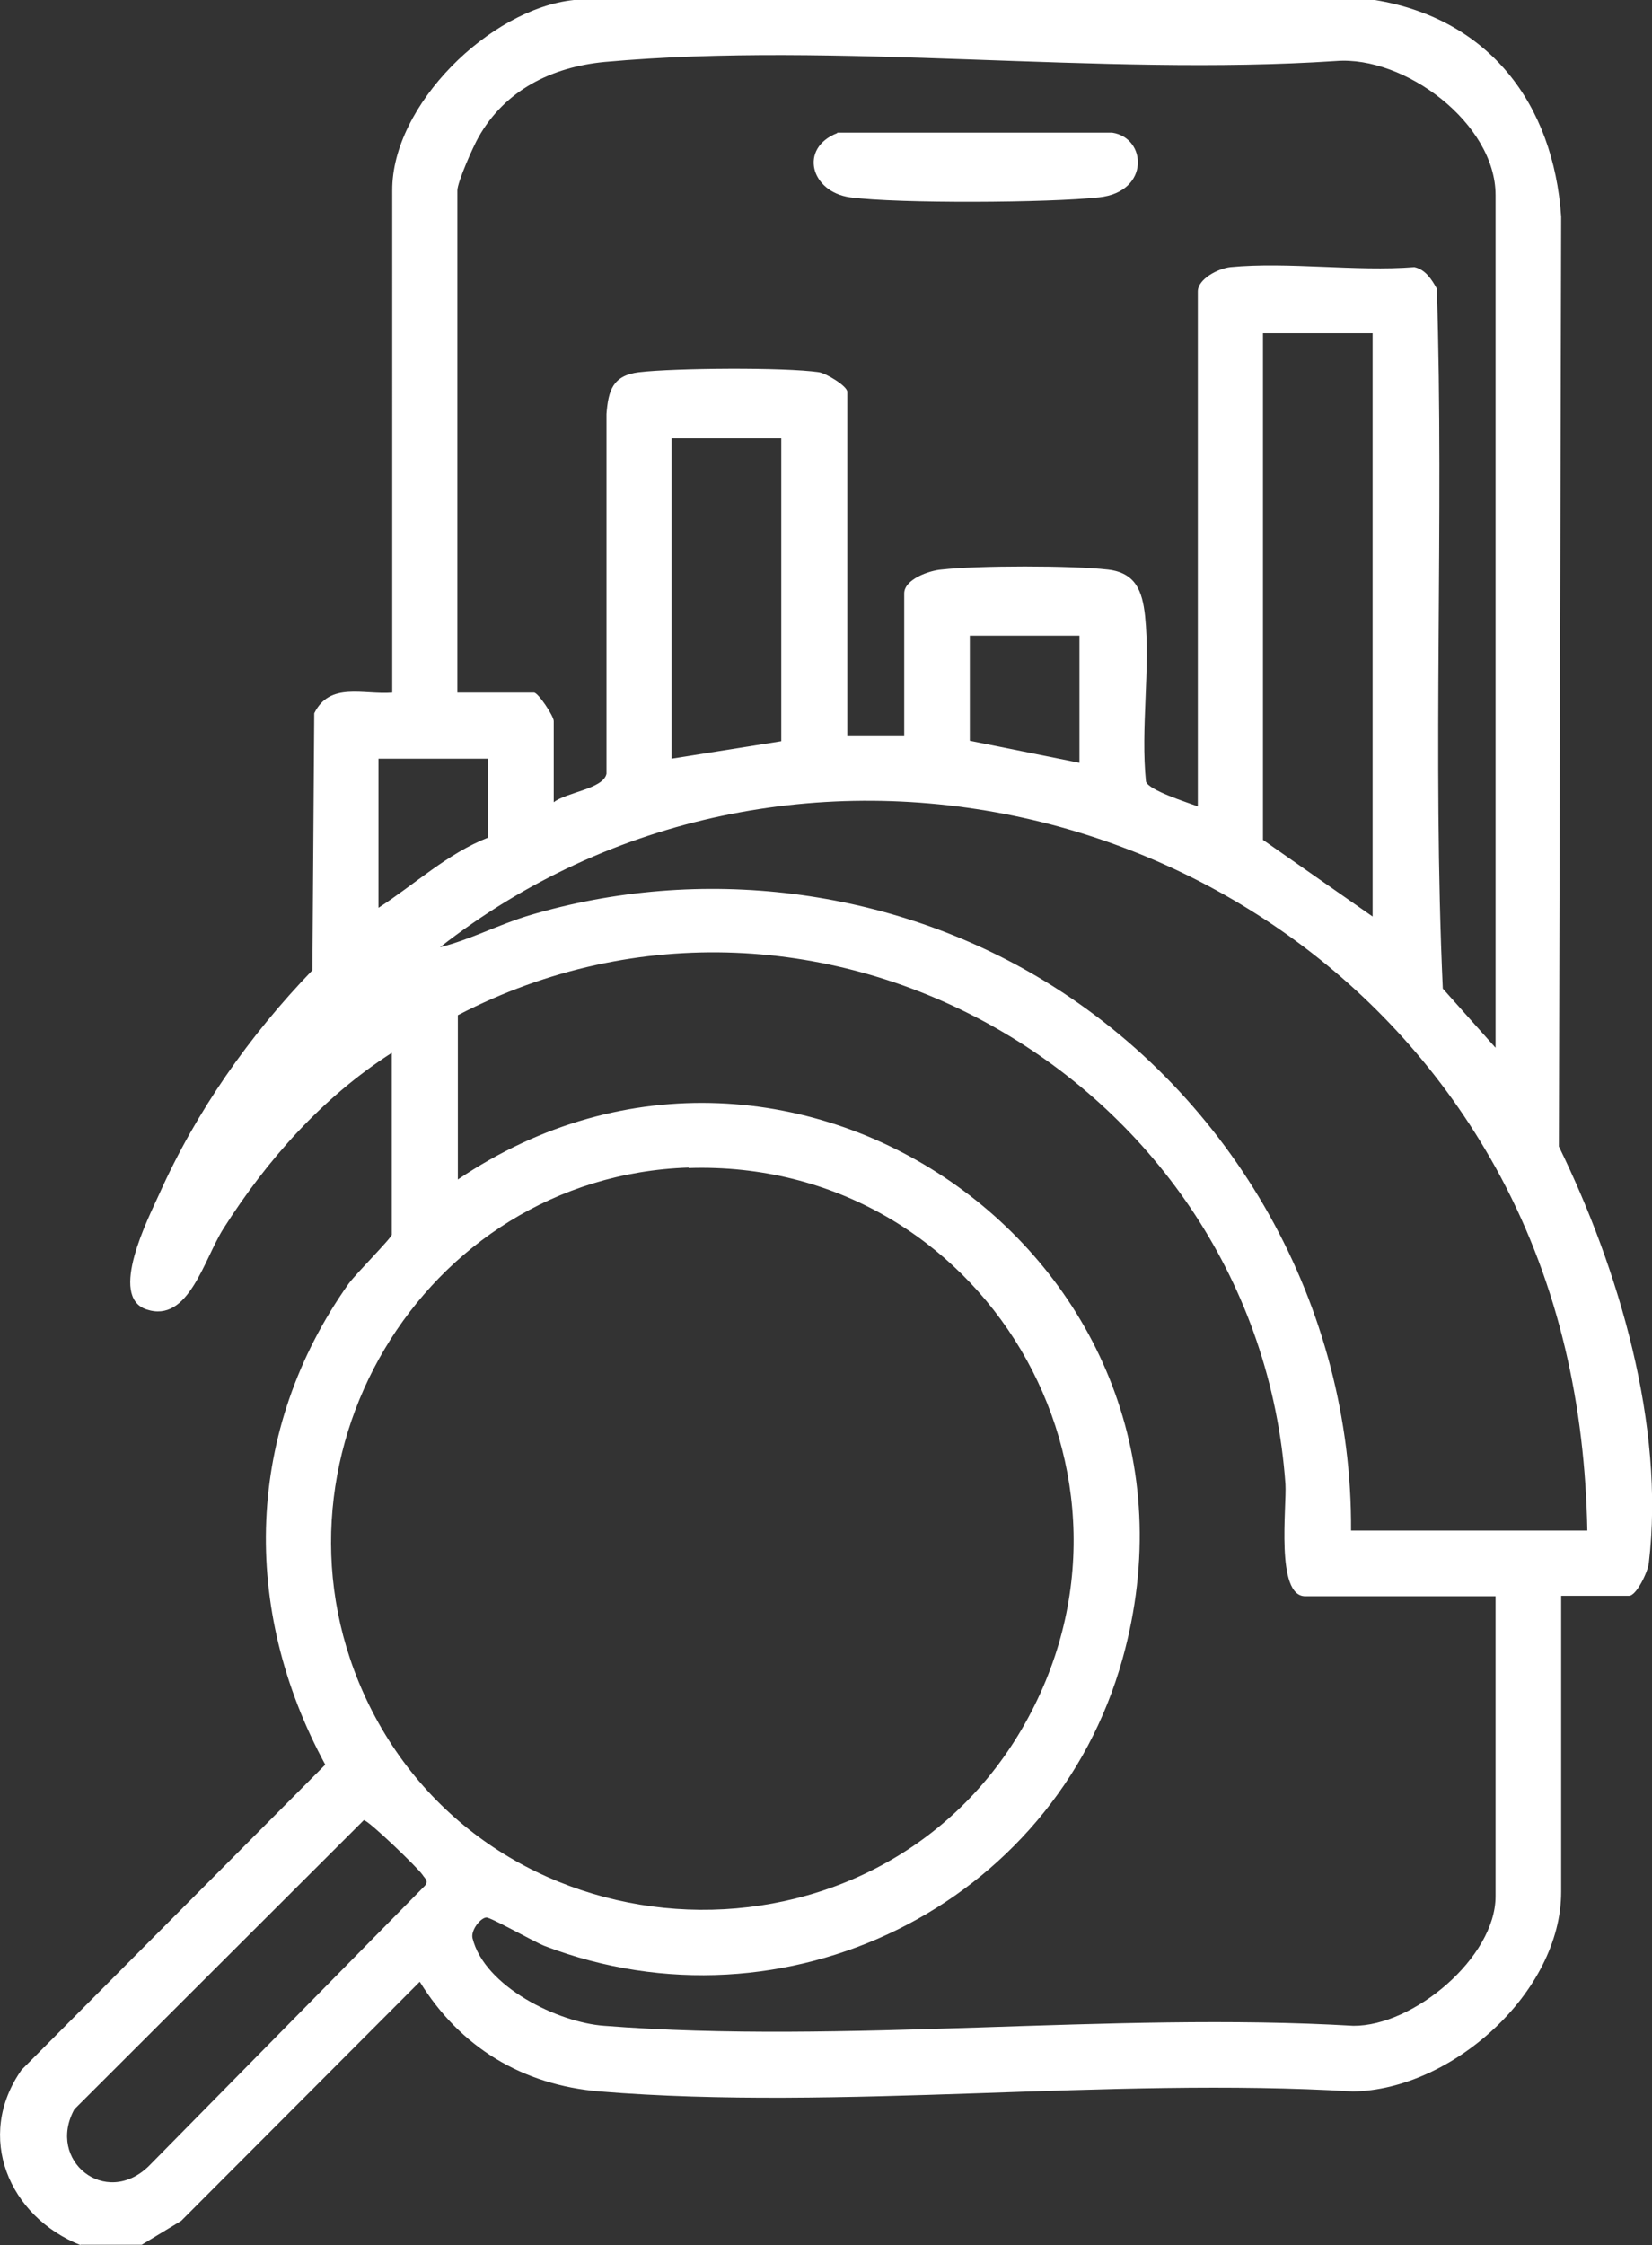 <?xml version="1.0" encoding="UTF-8"?>
<svg id="Layer_2" xmlns="http://www.w3.org/2000/svg" version="1.1" viewBox="0 0 360.1 489.2">
  <rect x="0" y="0" width="360.1" height="489.2" fill="#333333" stroke="none"/>
  <!-- Generator: Adobe Illustrator 29.2.1, SVG Export Plug-In . SVG Version: 2.1.0 Build 116)  -->
  <defs>
    <style>
      .st0 {
        fill: #fff;
      }
    </style>
  </defs>
  <g id="Layer_1-2">
    <g id="xoI3qV.tif">
      <g>
        <path class="st0" d="M17.6,489.2c-15.7-6.2-23.1-23.7-12.9-38.2l66.2-66.5c-18.5-34.1-17.5-72.9,5.1-104.8,1.7-2.3,9.4-10,9.4-10.7v-39.6c-15.1,9.7-27.1,23.2-36.7,38.3-4.3,6.8-7.6,20.7-16.8,17.6-8.3-2.8.4-19.8,2.8-25.1,8.1-18.1,19.7-34.6,33.4-48.8l.4-56c3.4-6.9,10.7-4,17-4.5V41.5C85.4,22.9,106.8,1.9,125.1,0h174.6c24.9,4.1,38.9,22.6,40.6,47.2l-.5,202.6c13,26.6,23.2,60.8,19.6,90.8-.2,1.9-2.7,7.1-4.3,7.1h-14.8v64.5c0,21.9-23.9,43.2-45.4,43.5-53.2-3.2-111.5,4.3-164.2,0-16.8-1.4-30.4-9.6-39.2-23.9l-52,52.1-8.6,5.2h-13.4,0ZM326,228.4V42.5c0-15.6-19.8-30.4-34.8-29.2-51.5,3.4-108.6-4.4-159.4.2-11.5,1.1-21.7,6.1-27.5,16.4-1.2,2.1-4.6,9.8-4.6,11.6v109.4h16.7c.9,0,4.3,5.1,4.3,6.2v17.7c2.8-2.2,10.8-2.9,11.5-6.2v-78.4c.4-5.2,1.4-8.4,7.1-9.1,7.8-.9,31.6-1.1,39.2,0,1.5.2,6.2,3,6.2,4.3v75h12.4v-31.1c0-3.1,5.5-5,8.1-5.2,7.9-.9,28.5-.9,36.3,0,6,.7,7.5,4.6,8.1,10.1,1.2,11.5-1,24.5.2,36.1.6,1.9,8.9,4.5,11.3,5.4V63.5c0-2.7,4.4-5,7.1-5.3,12.6-1.2,27.3,1,40.1,0,2.4.5,3.8,2.7,4.9,4.7,1.6,50.8-1,102,1.3,152.5l11.5,12.9h0ZM299.2,72.6h-23.9v110.4l23.9,16.7v-127.1ZM170.3,95.5h-23.9v69.8l23.9-3.8v-65.9ZM235.3,138.5h-23.9v22.9l23.9,4.8v-27.7ZM106.4,165.3h-23.9v32.5c7.9-5.1,15-11.8,23.9-15.3v-17.2h0ZM346,333.5c-.5-27.1-6.1-53.1-18.9-77.1-44.7-83.4-156.2-108.6-231.2-50,6.7-1.7,12.7-4.9,19.3-6.9,37.5-11.2,79-6.1,112.4,14.2,41.4,25.2,67.2,71,66.9,119.8h51.6,0ZM326,347.8h-41.5c-6.5,0-4-19.6-4.3-24.4-6.2-87.9-101.8-143-180.4-102.2v35.8c73.1-49.4,168.8,18.4,144.9,104.4-15,53.9-73.7,82.6-126,62.6-2.3-.9-11.8-6.3-12.7-6.2-1.3.1-3.4,2.8-3,4.5,2.6,10.6,18.7,18.4,28.7,19.1,52.4,4.1,110.3-3.1,163.3,0,13.1.1,31-14.9,31-28.2v-65.4h0ZM150.1,254.4c-58.2,1.9-95.3,64.6-69.7,117,28,57,110.1,60.3,142.3,5.4,32.4-55.4-8.7-124.4-72.6-122.3ZM79.3,396.6l-63.1,63c-6.1,11.2,6.8,21.5,16.2,12.4l60.2-61.1c.9-1.1,0-1.6-.5-2.4-1-1.5-11.9-12-12.8-11.9h0Z"/>
        <path class="st0" d="M182.5,28.9h59.9c7.6,1.1,8.3,12.9-2.8,14.1-10.9,1.2-43.7,1.4-54.3,0-8.6-1.2-11.2-10.7-2.8-14h0Z"/>
      </g>
    </g>
  </g>
</svg>